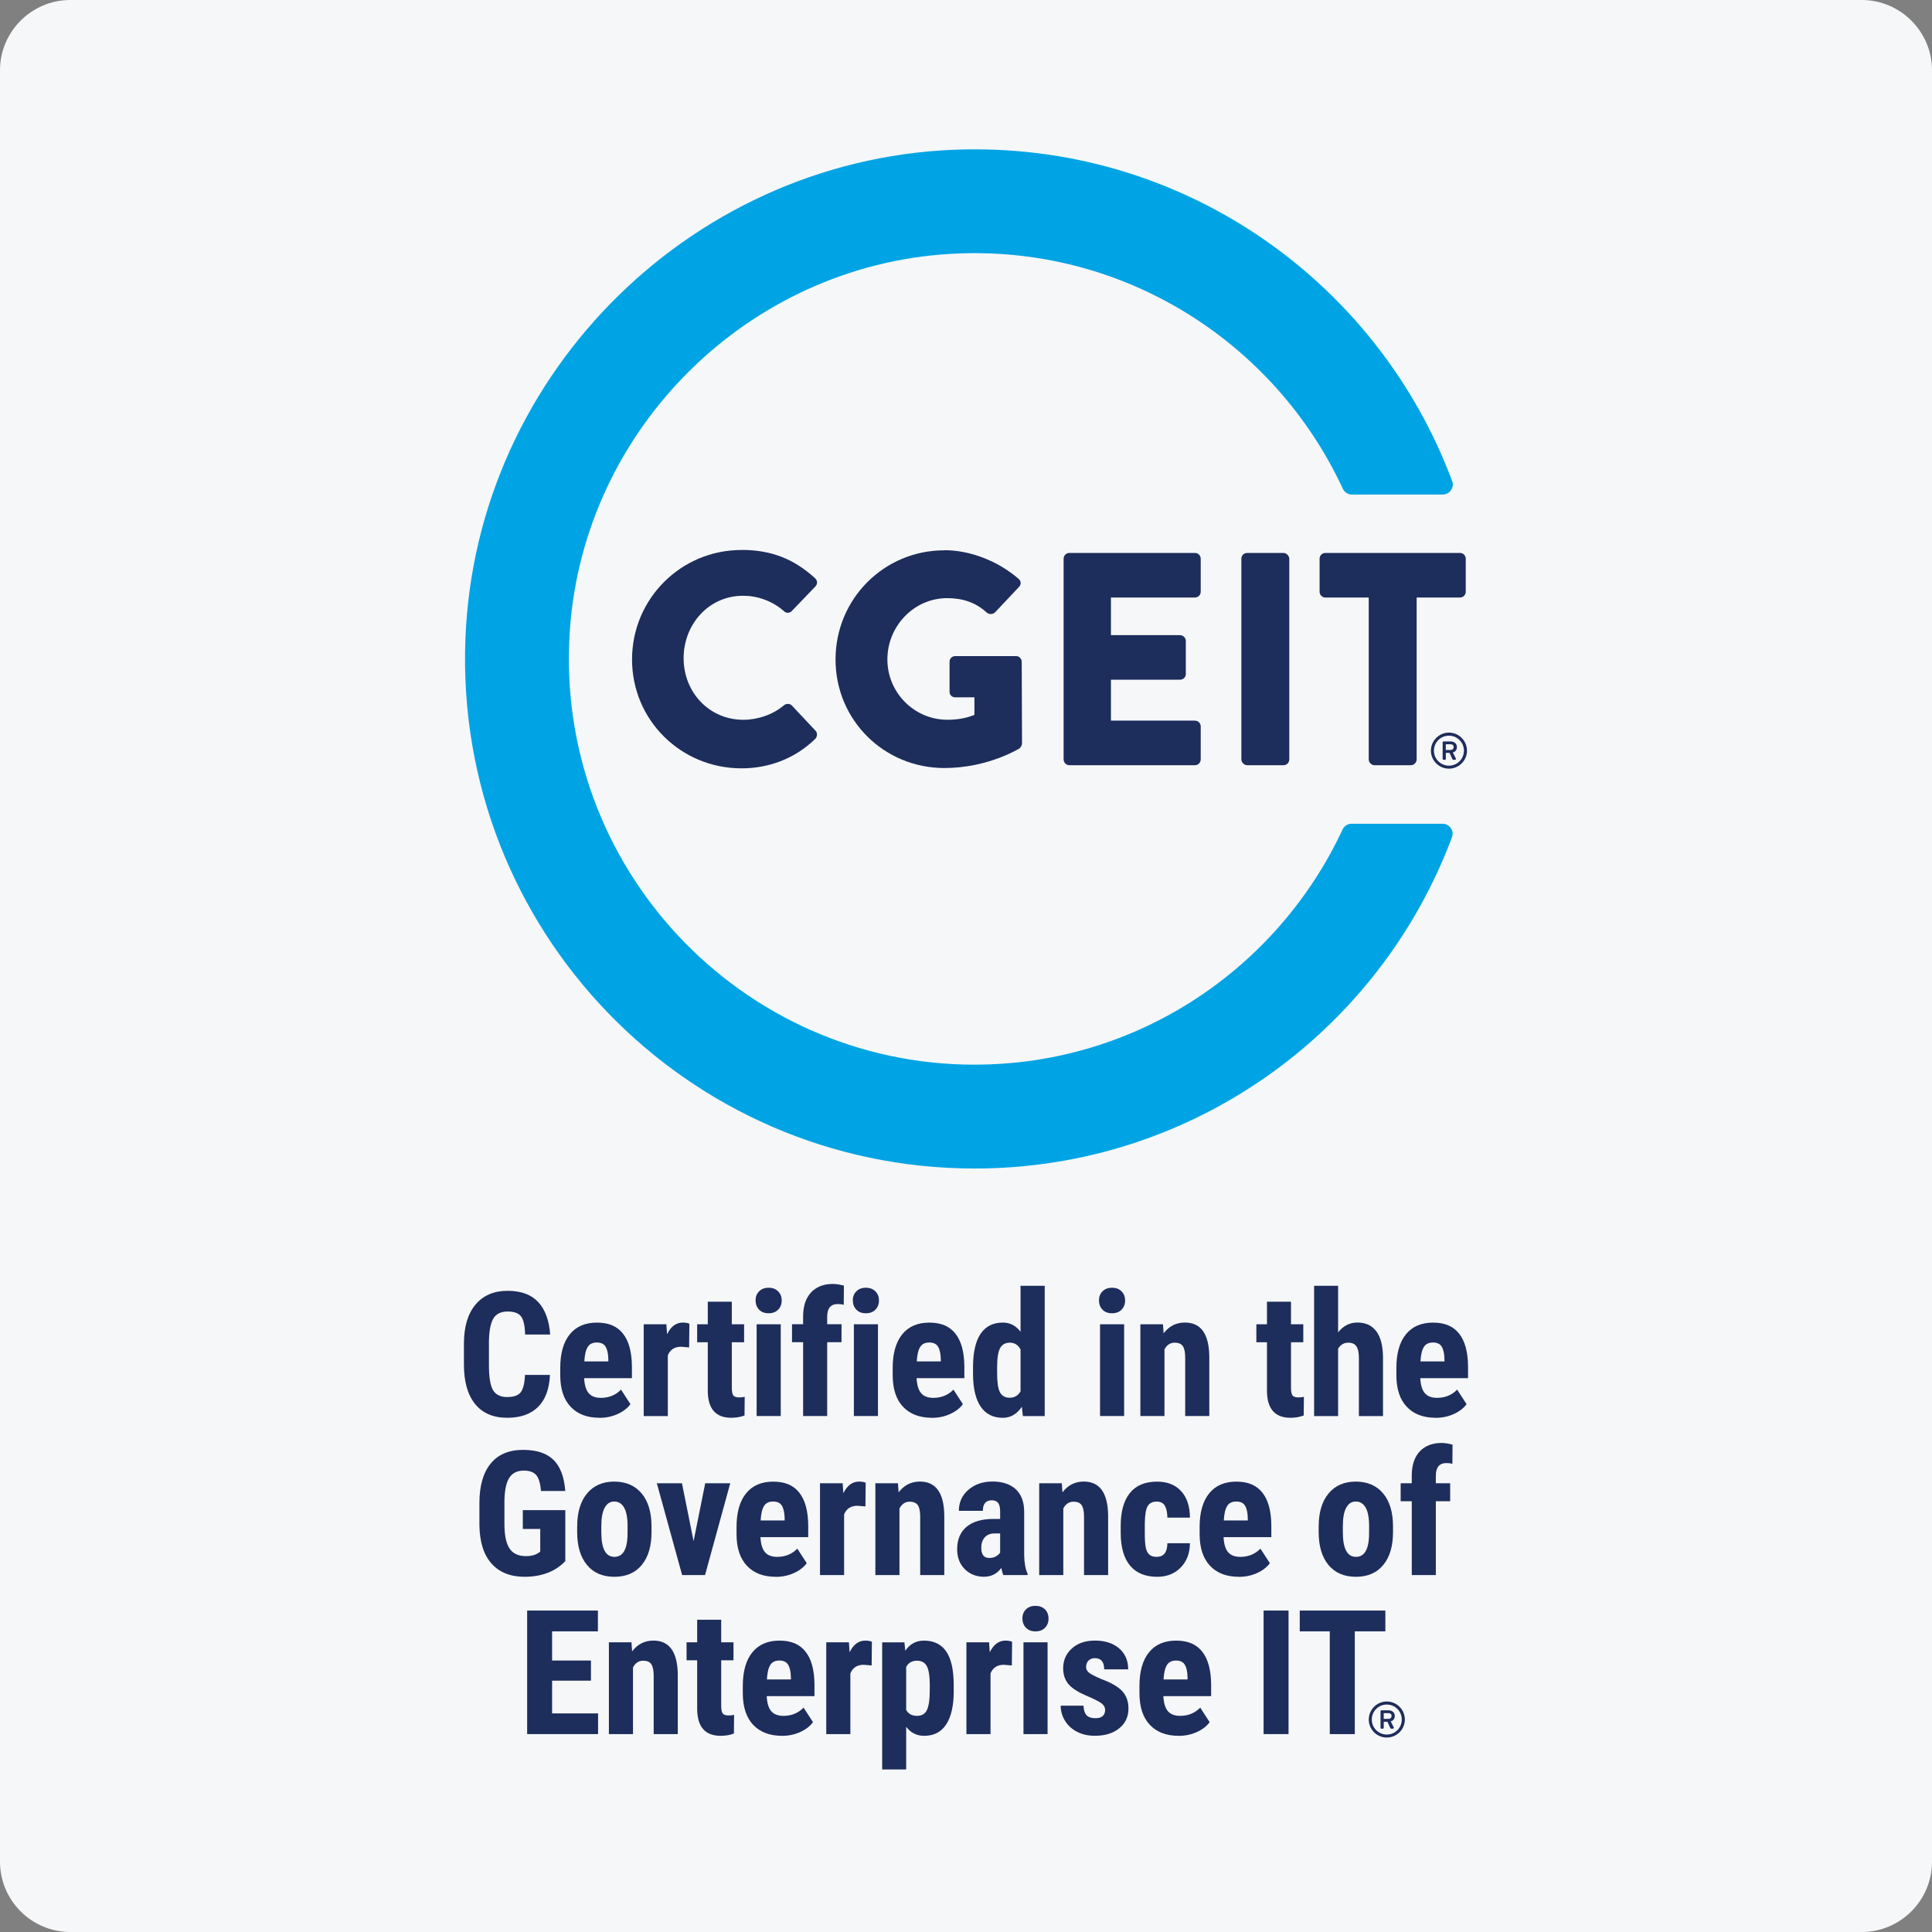 <?xml version="1.0" encoding="UTF-8"?><svg id="a" xmlns="http://www.w3.org/2000/svg" viewBox="0 0 550 550"><rect x="0" y="0" width="550" height="550" fill="#808080" stroke="none"/><path d="M20,0h510c11,0,20,9,20,20v510c0,11-9,20-20,20H20c-11,0-20-9-20-20V20C0,9,9,0,20,0Z" fill="#f6f7f8" stroke-width="0"/><path d="M156.56,391.41c-.18,4.01-1.3,7.04-3.38,9.11-2.07,2.06-5,3.09-8.79,3.09-3.98,0-7.03-1.31-9.14-3.92-2.12-2.62-3.18-6.35-3.18-11.2v-5.92c0-4.83,1.09-8.56,3.29-11.17,2.19-2.62,5.23-3.93,9.13-3.93s6.74,1.07,8.74,3.21c1.98,2.15,3.11,5.22,3.39,9.23h-7.13c-.07-2.48-.44-4.19-1.14-5.14-.71-.94-1.99-1.41-3.86-1.41s-3.25.66-4.04,1.99c-.79,1.33-1.21,3.52-1.26,6.56v6.64c0,3.5.39,5.9,1.17,7.2.78,1.3,2.12,1.96,4.02,1.96s3.16-.45,3.86-1.36c.71-.91,1.11-2.55,1.21-4.94h7.1Z" fill="#1d2d5c" stroke-width="0"/><path d="M170.65,403.61c-3.51,0-6.25-1.05-8.21-3.14-1.97-2.09-2.95-5.09-2.95-8.99v-2.07c0-4.12.9-7.3,2.7-9.54,1.81-2.24,4.39-3.35,7.75-3.35s5.76,1.05,7.41,3.14c1.66,2.1,2.51,5.21,2.54,9.32v3.35h-13.6c.1,1.94.52,3.36,1.28,4.26.76.9,1.92,1.35,3.5,1.35,2.28,0,4.19-.78,5.72-2.34l2.68,4.13c-.84,1.16-2.06,2.1-3.65,2.82-1.6.72-3.32,1.08-5.2,1.08M166.35,387.57h6.83v-.63c-.03-1.56-.29-2.74-.77-3.55-.48-.81-1.32-1.21-2.51-1.21s-2.06.42-2.59,1.28c-.54.86-.86,2.22-.96,4.11" fill="#1d2d5c" stroke-width="0"/><path d="M196.17,383.58l-2.27-.19c-1.87,0-3.13.82-3.79,2.46v17.27h-6.86v-26.13h6.45l.2,2.83c1.08-2.21,2.57-3.31,4.47-3.31.77,0,1.4.11,1.88.32l-.07,6.76Z" fill="#1d2d5c" stroke-width="0"/><path d="M208.33,370.56v6.43h3.5v5.12h-3.5v12.99c0,1.03.14,1.74.42,2.13s.83.58,1.63.58c.66,0,1.2-.05,1.62-.17l-.05,5.32c-1.16.44-2.42.65-3.77.65-4.41,0-6.64-2.53-6.69-7.59v-13.91h-3.02v-5.12h3.02v-6.43h6.83Z" fill="#1d2d5c" stroke-width="0"/><path d="M215.09,370.22c0-1.06.33-1.93,1.02-2.61.68-.68,1.58-1.02,2.7-1.02s2.03.34,2.7,1.02c.68.68,1.02,1.55,1.02,2.61s-.33,1.92-1,2.61-1.57,1.03-2.72,1.03-2.05-.34-2.71-1.03c-.67-.69-1-1.56-1-2.61M222.26,403.12h-6.86v-26.13h6.86v26.13Z" fill="#1d2d5c" stroke-width="0"/><path d="M228.63,403.12v-21.02h-3.16v-5.12h3.16v-2.34c.02-2.88.78-5.12,2.28-6.73,1.51-1.6,3.59-2.4,6.24-2.4.81,0,1.84.16,3.09.48l-.05,5.46c-.47-.14-1.02-.22-1.67-.22-2.03,0-3.04,1.21-3.04,3.62v2.13h4.08v5.12h-4.08v21.02h-6.86Z" fill="#1d2d5c" stroke-width="0"/><path d="M242.77,370.22c0-1.06.34-1.93,1.02-2.61.68-.68,1.58-1.02,2.7-1.02s2.03.34,2.71,1.02c.68.68,1.02,1.55,1.02,2.61s-.33,1.92-1,2.61-1.57,1.03-2.72,1.03-2.05-.34-2.71-1.03c-.67-.69-1-1.56-1-2.61M249.94,403.12h-6.86v-26.13h6.86v26.13Z" fill="#1d2d5c" stroke-width="0"/><path d="M265.29,403.61c-3.51,0-6.25-1.05-8.22-3.14-1.96-2.09-2.94-5.09-2.94-8.99v-2.07c0-4.12.9-7.3,2.7-9.54,1.81-2.24,4.39-3.35,7.75-3.35s5.76,1.05,7.41,3.14c1.66,2.1,2.51,5.21,2.54,9.32v3.35h-13.6c.1,1.94.52,3.36,1.28,4.26.76.9,1.92,1.35,3.5,1.35,2.28,0,4.19-.78,5.72-2.34l2.68,4.13c-.84,1.16-2.06,2.1-3.65,2.82-1.6.72-3.32,1.08-5.2,1.08M260.99,387.57h6.83v-.63c-.03-1.56-.29-2.74-.77-3.55-.48-.81-1.32-1.21-2.51-1.21s-2.06.42-2.59,1.28c-.54.86-.86,2.22-.96,4.11" fill="#1d2d5c" stroke-width="0"/><path d="M277,389.26c0-4.28.73-7.48,2.18-9.59,1.45-2.11,3.56-3.16,6.33-3.16,2.02,0,3.69.87,5.02,2.61v-13.09h6.88v37.1h-6.21l-.31-2.65c-1.4,2.09-3.2,3.14-5.41,3.14-2.74,0-4.83-1.05-6.27-3.14-1.44-2.09-2.18-5.17-2.21-9.23v-1.98ZM283.86,390.97c0,2.58.27,4.38.82,5.4.55,1.02,1.48,1.54,2.78,1.54s2.37-.6,3.07-1.82v-11.93c-.68-1.29-1.69-1.93-3.04-1.93-1.26,0-2.18.5-2.76,1.52-.58,1.02-.87,2.82-.87,5.41v1.81Z" fill="#1d2d5c" stroke-width="0"/><path d="M312.85,370.22c0-1.06.33-1.93,1.02-2.61.68-.68,1.58-1.02,2.7-1.02s2.03.34,2.7,1.02c.68.68,1.02,1.55,1.02,2.61s-.33,1.92-1,2.61c-.67.69-1.58,1.03-2.72,1.03s-2.05-.34-2.71-1.03c-.67-.69-1-1.56-1-2.61M320.02,403.12h-6.86v-26.13h6.86v26.13Z" fill="#1d2d5c" stroke-width="0"/><path d="M331.07,376.99l.19,2.58c1.55-2.04,3.57-3.07,6.06-3.07,4.5,0,6.8,3.15,6.94,9.45v17.17h-6.86v-16.66c0-1.48-.22-2.56-.67-3.23-.44-.66-1.21-1-2.33-1-1.24,0-2.21.63-2.9,1.91v18.98h-6.86v-26.13h6.43Z" fill="#1d2d5c" stroke-width="0"/><path d="M367.52,370.56v6.43h3.5v5.12h-3.5v12.99c0,1.03.14,1.74.42,2.13s.83.58,1.63.58c.66,0,1.2-.05,1.62-.17l-.05,5.32c-1.16.44-2.42.65-3.77.65-4.41,0-6.64-2.53-6.69-7.59v-13.91h-3.02v-5.12h3.02v-6.43h6.83Z" fill="#1d2d5c" stroke-width="0"/><path d="M380.94,379.28c1.48-1.85,3.3-2.78,5.46-2.78,2.39,0,4.19.84,5.43,2.52,1.24,1.67,1.87,4.17,1.88,7.49v16.62h-6.86v-16.55c0-1.53-.24-2.64-.72-3.32-.47-.69-1.24-1.03-2.3-1.03-1.24,0-2.21.57-2.9,1.72v19.18h-6.83v-37.1h6.83v13.26Z" fill="#1d2d5c" stroke-width="0"/><path d="M408.68,403.61c-3.51,0-6.25-1.05-8.21-3.14-1.97-2.09-2.95-5.09-2.95-8.99v-2.07c0-4.12.9-7.3,2.7-9.54,1.81-2.24,4.39-3.35,7.75-3.35s5.76,1.05,7.41,3.14c1.66,2.1,2.51,5.21,2.54,9.32v3.35h-13.6c.1,1.94.52,3.36,1.28,4.26.76.9,1.92,1.35,3.5,1.35,2.28,0,4.19-.78,5.72-2.34l2.68,4.13c-.84,1.16-2.06,2.1-3.65,2.82-1.6.72-3.32,1.08-5.2,1.08M404.38,387.57h6.83v-.63c-.03-1.56-.29-2.74-.77-3.55-.48-.81-1.32-1.21-2.51-1.21s-2.06.42-2.59,1.28c-.54.86-.86,2.22-.96,4.11" fill="#1d2d5c" stroke-width="0"/><path d="M160.92,444.41c-1.37,1.48-3.05,2.59-5.03,3.35-1.99.75-4.17,1.12-6.53,1.12-4.04,0-7.18-1.25-9.42-3.75-2.24-2.51-3.39-6.15-3.46-10.93v-6.33c0-4.84,1.06-8.58,3.18-11.19,2.12-2.62,5.2-3.93,9.26-3.93,3.81,0,6.7.94,8.63,2.83,1.94,1.88,3.07,4.84,3.37,8.87h-6.91c-.19-2.24-.66-3.77-1.4-4.58-.74-.81-1.9-1.22-3.48-1.22-1.91,0-3.31.7-4.18,2.1-.87,1.4-1.32,3.63-1.35,6.69v6.37c0,3.2.48,5.54,1.44,7,.96,1.46,2.53,2.19,4.72,2.19,1.4,0,2.54-.28,3.41-.85l.63-.43v-6.45h-4.97v-5.36h12.1v14.52Z" fill="#1d2d5c" stroke-width="0"/><path d="M164.32,434.48c0-3.96.93-7.07,2.8-9.32,1.87-2.25,4.45-3.38,7.75-3.38s5.93,1.13,7.8,3.38c1.87,2.25,2.8,5.37,2.8,9.37v1.67c0,3.98-.93,7.09-2.78,9.32-1.85,2.24-4.44,3.36-7.78,3.36s-5.96-1.12-7.81-3.37c-1.86-2.24-2.79-5.36-2.79-9.36v-1.67ZM171.18,436.2c0,4.67,1.25,7.01,3.74,7.01,2.3,0,3.55-1.95,3.72-5.85l.02-2.88c0-2.38-.33-4.15-.99-5.3-.66-1.15-1.6-1.73-2.8-1.73s-2.06.58-2.71,1.73c-.65,1.15-.98,2.92-.98,5.3v1.72Z" fill="#1d2d5c" stroke-width="0"/><polygon points="197.45 438.73 200.76 422.26 207.88 422.26 200.71 448.39 194.19 448.39 186.99 422.26 194.14 422.26 197.45 438.73" fill="#1d2d5c" stroke-width="0"/><path d="M220.84,448.88c-3.51,0-6.25-1.05-8.21-3.14-1.97-2.1-2.95-5.09-2.95-8.99v-2.07c0-4.12.9-7.3,2.7-9.54,1.81-2.24,4.39-3.35,7.75-3.35s5.76,1.05,7.41,3.14c1.66,2.1,2.51,5.21,2.54,9.32v3.35h-13.6c.1,1.94.52,3.36,1.28,4.26.76.9,1.92,1.35,3.5,1.35,2.28,0,4.19-.78,5.72-2.34l2.68,4.13c-.84,1.16-2.06,2.1-3.65,2.82-1.6.72-3.32,1.08-5.2,1.08M216.54,432.84h6.83v-.63c-.03-1.56-.29-2.74-.77-3.55-.48-.81-1.32-1.21-2.51-1.21s-2.06.42-2.59,1.28c-.54.86-.86,2.22-.96,4.11" fill="#1d2d5c" stroke-width="0"/><path d="M246.36,428.85l-2.27-.19c-1.87,0-3.13.82-3.79,2.46v17.27h-6.86v-26.13h6.45l.2,2.83c1.08-2.21,2.57-3.31,4.47-3.31.77,0,1.4.11,1.88.32l-.07,6.76Z" fill="#1d2d5c" stroke-width="0"/><path d="M255.63,422.26l.19,2.58c1.55-2.04,3.57-3.07,6.06-3.07,4.5,0,6.8,3.15,6.94,9.45v17.17h-6.86v-16.66c0-1.48-.22-2.56-.67-3.23-.44-.66-1.21-1-2.33-1-1.24,0-2.21.63-2.9,1.91v18.98h-6.86v-26.13h6.43Z" fill="#1d2d5c" stroke-width="0"/><path d="M285.64,448.39c-.2-.4-.39-1.08-.58-2.03-1.23,1.67-2.88,2.51-4.97,2.51s-4.01-.72-5.45-2.18c-1.44-1.45-2.16-3.32-2.16-5.63,0-2.74.87-4.85,2.62-6.36,1.75-1.49,4.26-2.26,7.55-2.29h2.07v-2.1c0-1.17-.2-2-.6-2.49s-.99-.72-1.76-.72c-1.7,0-2.56,1-2.56,3h-6.83c0-2.42.9-4.41,2.71-5.98,1.81-1.57,4.1-2.36,6.87-2.36s5.09.74,6.66,2.24c1.57,1.49,2.35,3.62,2.35,6.39v12.3c.04,2.25.36,4.02.97,5.29v.41h-6.88ZM281.61,443.52c.76,0,1.4-.16,1.93-.46.53-.3.93-.66,1.18-1.09v-5.43h-1.64c-1.16,0-2.07.37-2.74,1.11-.67.74-1,1.73-1,2.97,0,1.93.76,2.9,2.27,2.9" fill="#1d2d5c" stroke-width="0"/><path d="M302.27,422.26l.19,2.58c1.55-2.04,3.57-3.07,6.06-3.07,4.5,0,6.81,3.15,6.94,9.45v17.17h-6.86v-16.66c0-1.48-.22-2.56-.67-3.23-.44-.66-1.21-1-2.33-1-1.24,0-2.21.63-2.9,1.91v18.98h-6.86v-26.13h6.43Z" fill="#1d2d5c" stroke-width="0"/><path d="M329.31,443.2c1.98,0,2.99-1.29,3.02-3.87h6.42c-.03,2.85-.91,5.16-2.63,6.91-1.72,1.76-3.95,2.64-6.67,2.64-3.37,0-5.93-1.05-7.71-3.14-1.77-2.09-2.67-5.18-2.7-9.25v-2.08c0-4.1.87-7.23,2.62-9.39s4.33-3.23,7.74-3.23c2.88,0,5.15.88,6.81,2.67,1.66,1.78,2.51,4.3,2.54,7.57h-6.42c-.02-1.46-.26-2.59-.72-3.38-.47-.79-1.24-1.18-2.32-1.18-1.19,0-2.04.42-2.56,1.27-.51.84-.79,2.49-.83,4.91v2.66c0,2.12.11,3.61.32,4.45.21.84.56,1.46,1.03,1.86.48.39,1.17.59,2.06.59" fill="#1d2d5c" stroke-width="0"/><path d="M352.68,448.88c-3.51,0-6.25-1.05-8.22-3.14-1.96-2.1-2.95-5.09-2.95-8.99v-2.07c0-4.12.9-7.3,2.71-9.54,1.81-2.24,4.39-3.35,7.75-3.35s5.76,1.05,7.41,3.14c1.66,2.1,2.51,5.21,2.54,9.32v3.35h-13.6c.1,1.94.52,3.36,1.28,4.26.76.9,1.92,1.35,3.5,1.35,2.28,0,4.19-.78,5.72-2.34l2.68,4.13c-.84,1.16-2.06,2.1-3.65,2.82-1.6.72-3.32,1.08-5.2,1.08M348.39,432.84h6.83v-.63c-.03-1.56-.29-2.74-.77-3.55-.48-.81-1.32-1.21-2.51-1.21s-2.06.42-2.59,1.28c-.54.86-.86,2.22-.96,4.11" fill="#1d2d5c" stroke-width="0"/><path d="M375.41,434.48c0-3.96.94-7.07,2.8-9.32,1.87-2.25,4.45-3.38,7.75-3.38s5.93,1.13,7.8,3.38c1.87,2.25,2.8,5.37,2.8,9.37v1.67c0,3.98-.93,7.09-2.78,9.32-1.85,2.24-4.44,3.36-7.78,3.36s-5.96-1.12-7.81-3.37c-1.86-2.24-2.79-5.36-2.79-9.36v-1.67ZM382.28,436.2c0,4.67,1.25,7.01,3.74,7.01,2.3,0,3.55-1.95,3.72-5.85l.02-2.88c0-2.38-.33-4.15-.99-5.3-.66-1.15-1.6-1.73-2.8-1.73s-2.06.58-2.71,1.73c-.65,1.15-.98,2.92-.98,5.3v1.72Z" fill="#1d2d5c" stroke-width="0"/><path d="M401.9,448.39v-21.02h-3.16v-5.12h3.16v-2.34c.02-2.88.78-5.12,2.28-6.73,1.51-1.6,3.59-2.4,6.24-2.4.81,0,1.84.16,3.09.48l-.05,5.46c-.47-.14-1.02-.22-1.67-.22-2.03,0-3.04,1.21-3.04,3.62v2.13h4.08v5.12h-4.08v21.02h-6.86Z" fill="#1d2d5c" stroke-width="0"/><path d="M394.79,484.38c2.83,0,5.14,2.31,5.14,5.14s-2.31,5.12-5.14,5.12-5.13-2.3-5.13-5.12,2.3-5.14,5.13-5.14M394.79,493.79c2.37,0,4.27-1.91,4.27-4.27s-1.9-4.27-4.27-4.27-4.27,1.9-4.27,4.27,1.91,4.27,4.27,4.27M393.01,487.17c0-.14.12-.28.27-.28h2.03c.88,0,1.76.53,1.76,1.6s-.76,1.45-1.16,1.55c.29.56.57,1.13.86,1.69.1.17-.04.39-.25.39h-.48c-.11,0-.21-.11-.26-.2l-.8-1.78h-1.06v1.71c0,.14-.11.27-.27.27h-.37c-.16,0-.27-.13-.27-.27v-4.68ZM395.31,489.31c.53,0,.85-.37.85-.81,0-.48-.33-.81-.85-.81h-1.4v1.63h1.4Z" fill="#1d2d5c" stroke-width="0"/><polygon points="168.23 478.45 157.17 478.45 157.17 487.77 170.26 487.77 170.26 493.66 150.07 493.66 150.07 458.49 170.21 458.49 170.21 464.41 157.17 464.41 157.17 472.72 168.23 472.72 168.23 478.45" fill="#1d2d5c" stroke-width="0"/><path d="M179.76,467.53l.19,2.58c1.55-2.04,3.57-3.07,6.06-3.07,4.5,0,6.8,3.15,6.94,9.45v17.17h-6.86v-16.66c0-1.48-.23-2.56-.67-3.23-.44-.66-1.21-1-2.33-1-1.24,0-2.21.63-2.89,1.91v18.98h-6.86v-26.13h6.43Z" fill="#1d2d5c" stroke-width="0"/><path d="M205.31,461.1v6.43h3.5v5.12h-3.5v12.99c0,1.03.14,1.74.42,2.13.28.39.83.58,1.63.58.66,0,1.2-.05,1.62-.17l-.05,5.32c-1.16.44-2.42.65-3.77.65-4.41,0-6.64-2.53-6.69-7.59v-13.91h-3.02v-5.12h3.02v-6.43h6.83Z" fill="#1d2d5c" stroke-width="0"/><path d="M222.62,494.15c-3.51,0-6.25-1.05-8.22-3.14-1.96-2.1-2.94-5.09-2.94-8.99v-2.08c0-4.12.9-7.3,2.7-9.54,1.81-2.24,4.39-3.35,7.75-3.35s5.76,1.05,7.41,3.14c1.66,2.1,2.51,5.21,2.54,9.32v3.35h-13.6c.1,1.94.52,3.36,1.28,4.26.76.9,1.92,1.35,3.5,1.35,2.28,0,4.19-.78,5.72-2.34l2.68,4.13c-.84,1.16-2.06,2.1-3.65,2.82-1.6.72-3.32,1.08-5.2,1.08M218.32,478.11h6.83v-.63c-.03-1.56-.29-2.74-.77-3.55-.48-.8-1.32-1.21-2.51-1.21s-2.06.42-2.59,1.28c-.54.86-.86,2.22-.96,4.11" fill="#1d2d5c" stroke-width="0"/><path d="M248.14,474.12l-2.27-.19c-1.87,0-3.13.82-3.79,2.46v17.27h-6.86v-26.13h6.45l.19,2.83c1.08-2.21,2.57-3.31,4.47-3.31.77,0,1.4.11,1.88.32l-.07,6.76Z" fill="#1d2d5c" stroke-width="0"/><path d="M271.51,481.42c0,4.11-.71,7.25-2.12,9.44-1.41,2.19-3.51,3.29-6.3,3.29-2.12,0-3.83-.86-5.12-2.58v12.15h-6.83v-36.18h6.33l.24,2.39c1.3-1.92,3.08-2.88,5.33-2.88,2.79,0,4.88,1.02,6.3,3.04,1.41,2.03,2.13,5.14,2.16,9.33v2ZM264.69,479.7c0-2.53-.28-4.32-.83-5.36-.56-1.05-1.49-1.57-2.82-1.57-1.4,0-2.43.59-3.07,1.76v12.25c.61,1.12,1.65,1.69,3.11,1.69,1.35,0,2.29-.57,2.82-1.72.52-1.14.78-2.92.78-5.34v-1.72Z" fill="#1d2d5c" stroke-width="0"/><path d="M288.04,474.12l-2.27-.19c-1.87,0-3.13.82-3.79,2.46v17.27h-6.86v-26.13h6.45l.2,2.83c1.08-2.21,2.57-3.31,4.47-3.31.77,0,1.4.11,1.88.32l-.07,6.76Z" fill="#1d2d5c" stroke-width="0"/><path d="M291.05,460.77c0-1.06.34-1.94,1.02-2.61.68-.68,1.58-1.01,2.7-1.01s2.03.33,2.71,1.01c.68.68,1.02,1.55,1.02,2.61s-.33,1.91-1,2.61-1.57,1.04-2.72,1.04-2.04-.35-2.71-1.04-1-1.56-1-2.61M298.22,493.66h-6.86v-26.13h6.86v26.13Z" fill="#1d2d5c" stroke-width="0"/><path d="M314.59,486.66c0-.58-.28-1.12-.84-1.61-.55-.49-1.79-1.15-3.7-1.99-2.82-1.14-4.76-2.33-5.81-3.55-1.06-1.23-1.58-2.74-1.58-4.57,0-2.28.83-4.17,2.48-5.66s3.84-2.24,6.56-2.24c2.87,0,5.16.74,6.89,2.22,1.72,1.48,2.58,3.47,2.58,5.97h-6.83c0-2.13-.89-3.19-2.66-3.19-.72,0-1.32.22-1.79.68-.47.45-.7,1.08-.7,1.88,0,.58.26,1.09.77,1.53.51.45,1.73,1.08,3.65,1.9,2.79,1.03,4.75,2.18,5.91,3.44,1.15,1.27,1.73,2.91,1.73,4.92,0,2.33-.88,4.21-2.63,5.63-1.76,1.42-4.06,2.12-6.91,2.12-1.92,0-3.61-.37-5.07-1.12-1.46-.75-2.62-1.79-3.44-3.13-.83-1.33-1.24-2.77-1.24-4.32h6.5c.03,1.2.31,2.09.83,2.68.53.59,1.38.89,2.57.89,1.84,0,2.76-.83,2.76-2.49" fill="#1d2d5c" stroke-width="0"/><path d="M335.54,494.15c-3.51,0-6.25-1.05-8.22-3.14-1.96-2.1-2.94-5.09-2.94-8.99v-2.08c0-4.12.9-7.3,2.7-9.54,1.81-2.24,4.39-3.35,7.75-3.35s5.76,1.05,7.41,3.14c1.66,2.1,2.51,5.21,2.54,9.32v3.35h-13.6c.1,1.94.52,3.36,1.28,4.26.76.9,1.92,1.35,3.5,1.35,2.28,0,4.19-.78,5.72-2.34l2.68,4.13c-.84,1.16-2.06,2.1-3.65,2.82-1.6.72-3.32,1.08-5.2,1.08M331.24,478.11h6.83v-.63c-.03-1.56-.29-2.74-.77-3.55-.48-.8-1.32-1.21-2.51-1.21s-2.06.42-2.59,1.28c-.54.86-.86,2.22-.96,4.11" fill="#1d2d5c" stroke-width="0"/><rect x="359.72" y="458.49" width="7.1" height="35.17" fill="#1d2d5c" stroke-width="0"/><polygon points="394.38 464.41 385.68 464.41 385.68 493.67 378.56 493.67 378.56 464.41 370.01 464.41 370.01 458.49 394.38 458.49 394.38 464.41" fill="#1d2d5c" stroke-width="0"/><path d="M412.48,208.56c2.83,0,5.14,2.31,5.14,5.14s-2.31,5.12-5.14,5.12-5.13-2.3-5.13-5.12,2.3-5.14,5.13-5.14M412.48,217.97c2.37,0,4.27-1.91,4.27-4.27s-1.9-4.27-4.27-4.27-4.27,1.9-4.27,4.27,1.91,4.27,4.27,4.27M410.69,211.35c0-.14.11-.28.27-.28h2.03c.88,0,1.76.53,1.76,1.6s-.76,1.46-1.16,1.55c.29.56.57,1.13.86,1.69.1.17-.05.39-.25.39h-.48c-.11,0-.21-.11-.26-.2l-.8-1.78h-1.06v1.71c0,.14-.11.27-.27.27h-.37c-.16,0-.27-.13-.27-.27v-4.68ZM412.99,213.49c.53,0,.85-.37.85-.81,0-.48-.33-.81-.85-.81h-1.4v1.63h1.4Z" fill="#1d2d5c" stroke-width="0"/><path d="M277.45,303.09c-66.45,0-119.97-56.4-115.21-123.85,4.05-57.33,50.8-103.54,108.18-106.96,49.35-2.94,92.58,25.31,111.85,66.85.47,1,1.45,1.65,2.56,1.65h25.89c1.97,0,3.37-1.97,2.68-3.81-20.81-55.87-75.03-95.48-138.39-94.44-76.45,1.26-139.61,62.97-142.52,139.38-3.16,82.71,62.96,150.74,144.96,150.74,62.26,0,115.33-39.24,135.9-94.33.69-1.85-.72-3.82-2.69-3.82h-25.91c-1.1,0-2.09.65-2.55,1.64-18.38,39.48-58.41,66.94-104.76,66.94" fill="#00a4e4" stroke-width="0"/><path d="M211.1,156.55c8.63,0,15.02,2.68,20.9,8.03.78.69.78,1.73.08,2.42l-6.73,7c-.61.6-1.55.6-2.16,0-3.2-2.85-7.43-4.4-11.66-4.4-9.75,0-16.92,8.11-16.92,17.78s7.25,17.53,17.01,17.53c4.05,0,8.46-1.47,11.57-4.14.6-.52,1.72-.52,2.24.08l6.73,7.17c.61.6.52,1.72-.08,2.33-5.87,5.7-13.3,8.38-20.98,8.38-17.27,0-31.17-13.73-31.17-30.99s13.9-31.17,31.17-31.17" fill="#1d2d5c" stroke-width="0"/><path d="M268.86,156.63c7.25,0,15.2,3.03,21.06,8.12.78.6.87,1.64.17,2.33l-6.82,7.25c-.69.61-1.64.61-2.33.09-3.28-3.03-7.08-4.14-11.31-4.14-9.41,0-17.01,7.94-17.01,17.44s7.68,17.18,17.09,17.18c2.51,0,5.09-.34,7.69-1.38v-5h-5.44c-.95,0-1.64-.69-1.64-1.55v-8.55c0-.95.69-1.64,1.64-1.64h17.35c.87,0,1.55.78,1.55,1.64l.09,23.23c0,.43-.35,1.12-.69,1.38,0,0-8.89,5.61-21.41,5.61-17.18,0-30.99-13.64-30.99-30.9s13.81-31.08,30.99-31.08" fill="#1d2d5c" stroke-width="0"/><path d="M302.79,159.05c0-.87.69-1.64,1.64-1.64h35.75c.94,0,1.64.77,1.64,1.64v9.41c0,.86-.69,1.64-1.64,1.64h-23.92v10.71h19.68c.87,0,1.64.78,1.64,1.64v9.41c0,.95-.78,1.64-1.64,1.64h-19.68v11.65h23.92c.94,0,1.64.78,1.64,1.64v9.41c0,.86-.69,1.64-1.64,1.64h-35.75c-.94,0-1.64-.78-1.64-1.64v-57.16Z" fill="#1d2d5c" stroke-width="0"/><rect x="353.39" y="157.41" width="13.64" height="60.43" rx="1.64" ry="1.64" fill="#1d2d5c" stroke-width="0"/><path d="M389.65,170.1h-12.35c-.95,0-1.64-.78-1.64-1.64v-9.41c0-.87.69-1.64,1.64-1.64h38.33c.95,0,1.64.78,1.64,1.64v9.41c0,.86-.69,1.64-1.64,1.64h-12.34v46.1c0,.87-.78,1.64-1.64,1.64h-10.36c-.86,0-1.64-.78-1.64-1.64v-46.1Z" fill="#1d2d5c" stroke-width="0"/></svg>